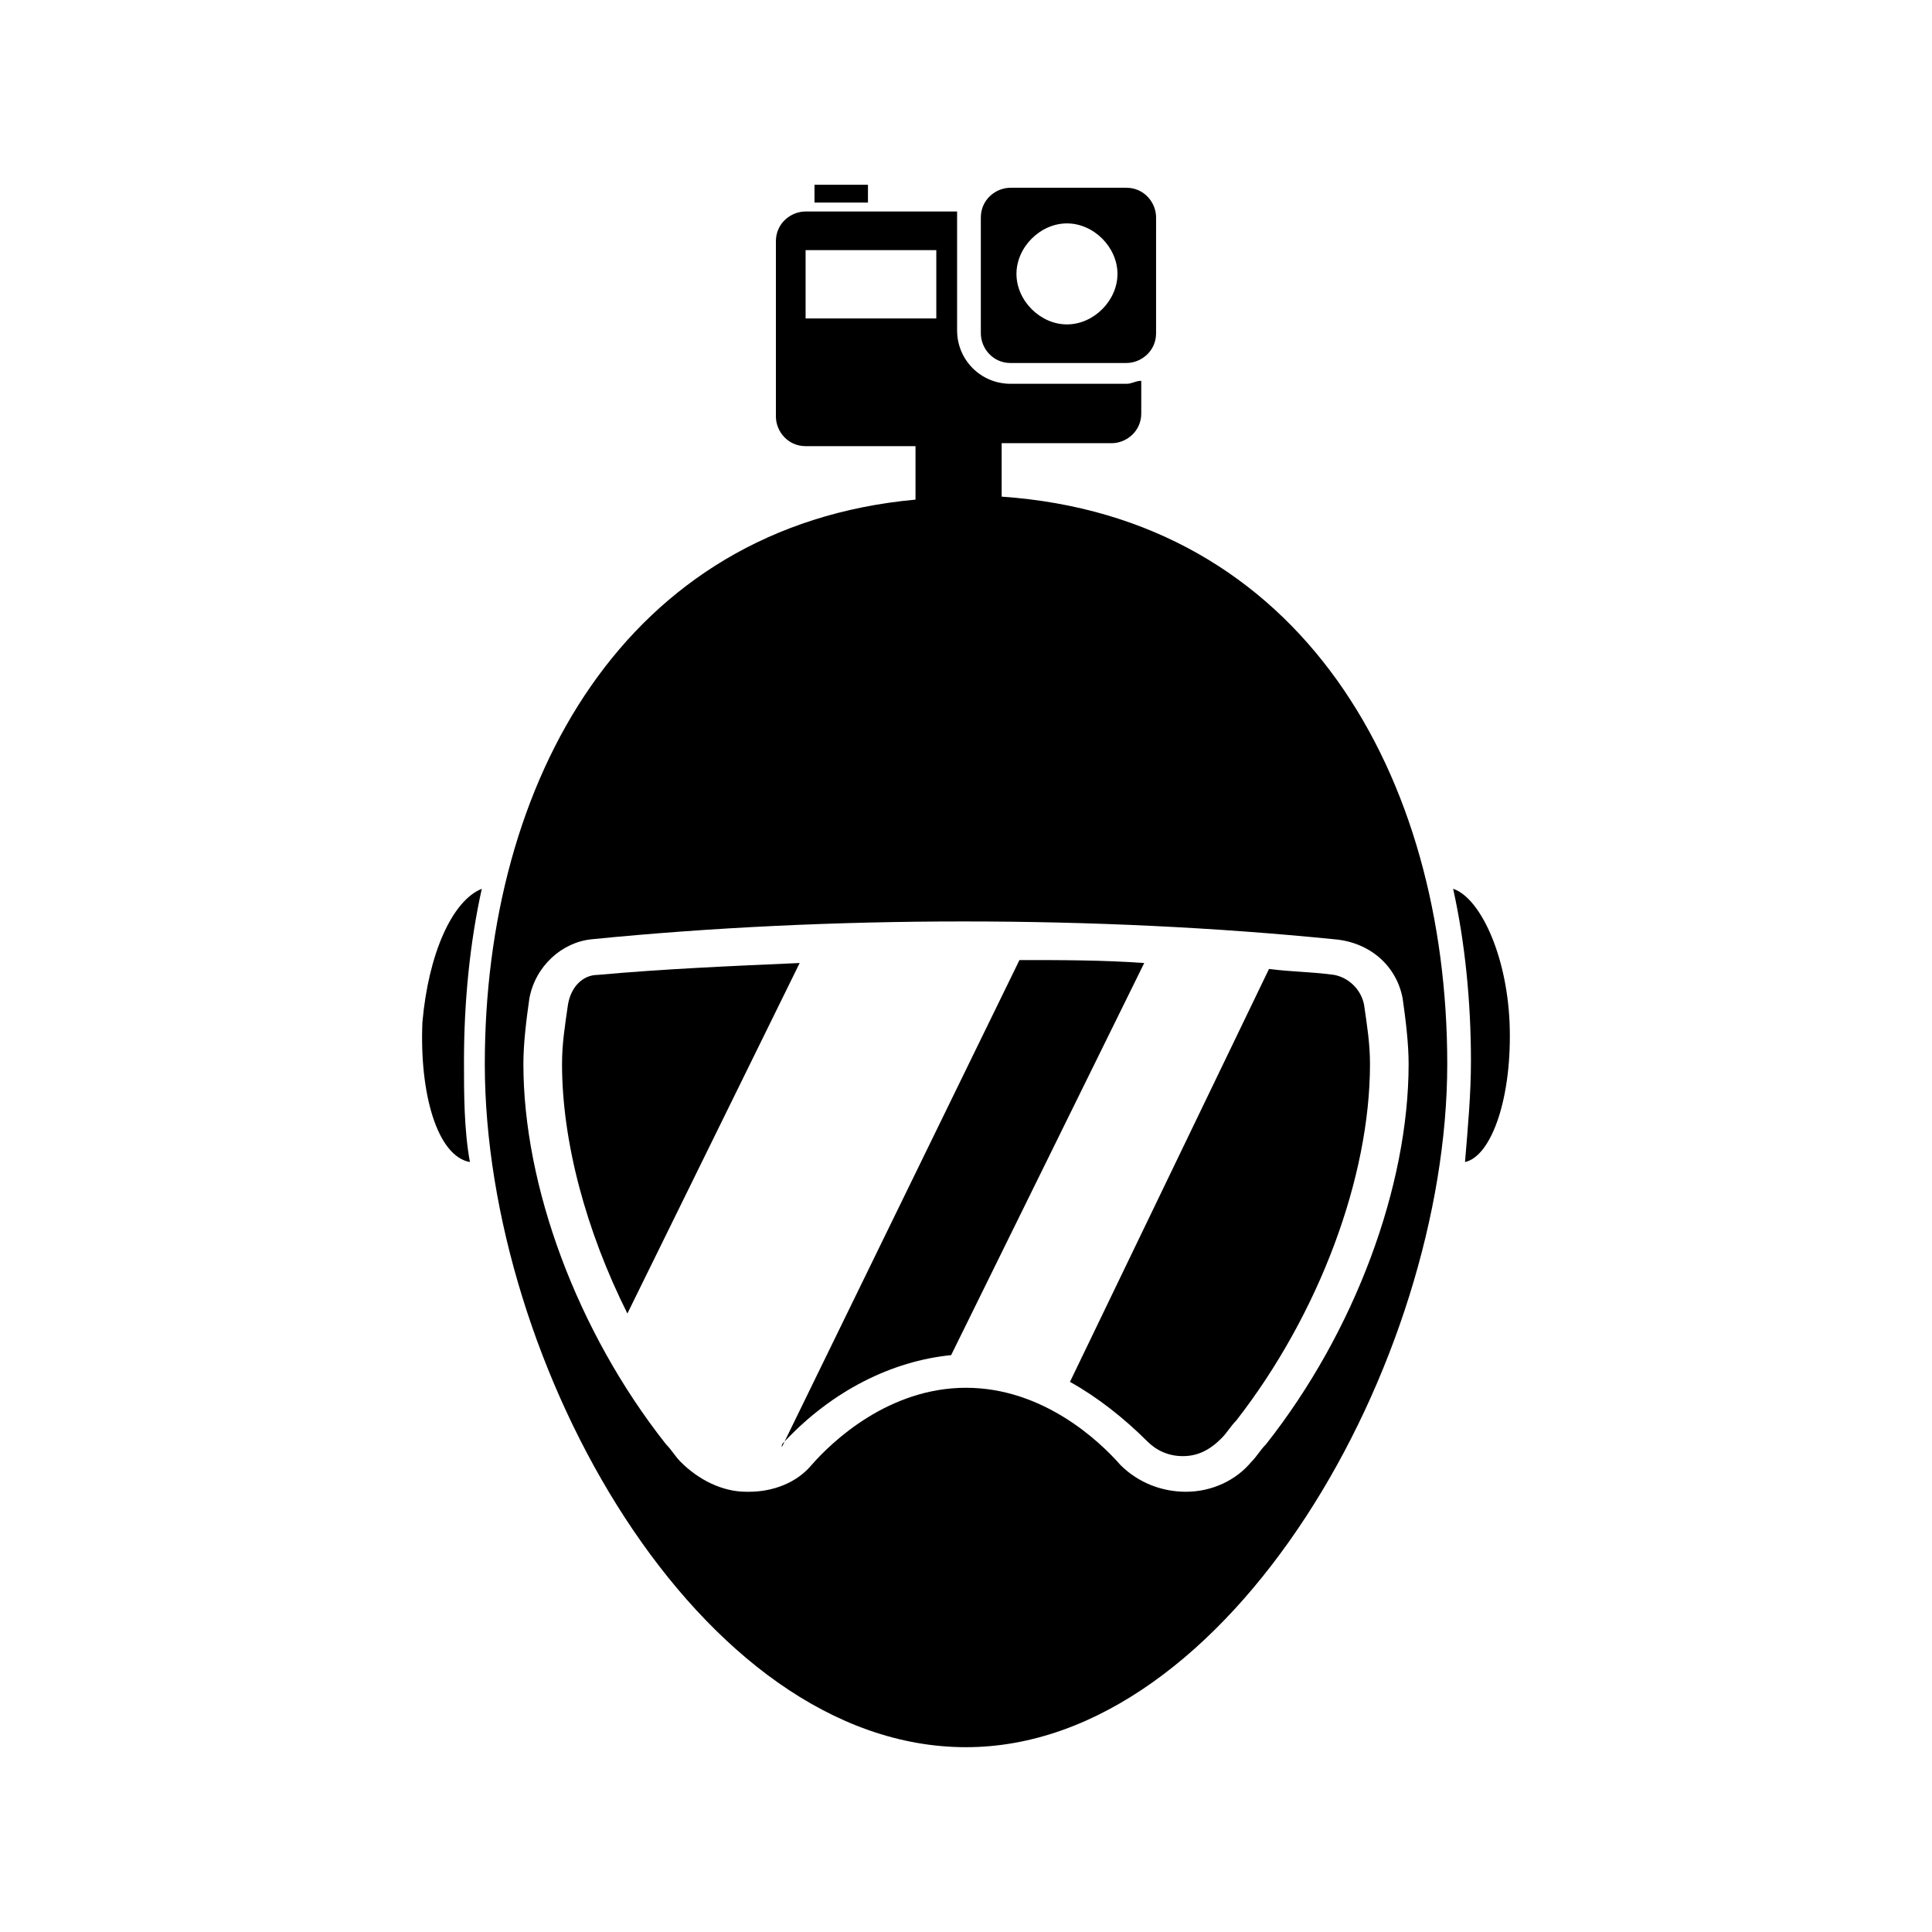 <?xml version="1.0" encoding="UTF-8"?>
<!-- The Best Svg Icon site in the world: iconSvg.co, Visit us! https://iconsvg.co -->
<svg fill="#000000" width="800px" height="800px" version="1.1" viewBox="144 144 512 512" xmlns="http://www.w3.org/2000/svg">
 <g>
  <path d="m411.8 240.2h30.699c3.938 0 7.871-3.148 7.871-7.871l0.004-30.699c0-3.938-3.148-7.871-7.871-7.871h-30.699c-3.938 0-7.871 3.148-7.871 7.871v30.699c-0.004 3.938 3.144 7.871 7.867 7.871zm14.957-36.996c7.086 0 13.383 6.297 13.383 13.383 0 7.086-6.297 13.383-13.383 13.383-7.086 0-13.383-6.297-13.383-13.383 0.004-7.086 6.301-13.383 13.383-13.383z"/>
  <path d="m359.85 192.96h14.168v4.723h-14.168z"/>
  <path d="m544.05 414.96c-0.789-18.105-7.871-33.062-14.957-35.426 3.148 14.168 4.723 29.914 4.723 45.656 0 8.66-0.789 17.32-1.574 26.766 7.086-1.574 12.598-17.316 11.809-36.996z"/>
  <path d="m255.94 414.96c-0.789 18.895 3.938 35.426 12.594 37-1.574-8.66-1.574-18.105-1.574-26.766 0-15.742 1.574-31.488 4.723-45.656-7.871 3.144-14.168 17.316-15.742 35.422z"/>
  <path d="m409.45 275.62v-14.168h29.125c3.938 0 7.871-3.148 7.871-7.871v-8.66c-1.574 0-2.363 0.789-3.938 0.789h-30.699c-7.871 0-14.168-6.297-14.168-14.168v-29.918-1.574h-40.148c-3.938 0-7.871 3.148-7.871 7.871v46.445c0 3.938 3.148 7.871 7.871 7.871h29.125v14.168c-77.145 7.086-114.14 74.785-114.14 149.57 0 79.508 56.68 181.05 127.53 181.05 70.062 0 127.53-102.34 127.53-181.05 0-76.359-38.57-144.84-118.08-150.36zm-51.957-47.234v-18.105h34.637v18.105zm158.23 180.27c0.789 5.512 1.574 11.809 1.574 17.32 0 32.273-14.168 70.848-37.785 100.76-1.574 1.574-2.363 3.148-3.938 4.723-3.938 4.723-10.234 7.871-17.32 7.871-6.297 0-12.594-2.363-17.32-7.086-5.512-6.297-20.469-20.469-40.934-20.469-20.469 0-35.426 14.168-40.934 20.469-3.938 4.723-10.234 7.086-16.531 7.086h-0.789c-6.297 0-12.594-3.148-17.32-7.871-1.574-1.574-2.363-3.148-3.938-4.723-23.617-29.914-37.785-68.488-37.785-100.76 0-5.512 0.789-11.809 1.574-17.32 1.574-8.66 8.66-14.957 16.531-15.742 31.488-3.148 65.336-4.723 98.398-4.723 33.852 0 66.914 1.574 98.398 4.723 9.457 0.785 16.543 7.086 18.117 15.742z"/>
  <path d="m302.39 402.36c-3.938 0-7.086 3.148-7.871 7.871-0.789 5.512-1.574 10.234-1.574 15.742 0 20.469 6.297 44.082 17.32 66.125l45.656-92.891c-18.109 0.793-36.215 1.578-53.531 3.152z"/>
  <path d="m351.98 525.95c12.594-13.383 28.34-21.254 44.082-22.828l51.168-103.91c-11.02-0.789-22.043-0.789-33.062-0.789l-62.977 129.1c0-0.785 0-0.785 0.789-1.574z"/>
  <path d="m448.02 525.95c2.363 2.363 5.512 3.938 9.445 3.938 3.938 0 7.086-1.574 10.234-4.723 1.574-1.574 2.363-3.148 3.938-4.723 22.043-28.34 35.426-64.551 35.426-94.465 0-5.512-0.789-10.234-1.574-15.742-0.789-3.938-3.938-7.086-7.871-7.871-5.512-0.789-11.02-0.789-17.32-1.574l-52.746 109.42c7.086 3.938 14.168 9.445 20.469 15.742z"/>
 </g>
</svg>